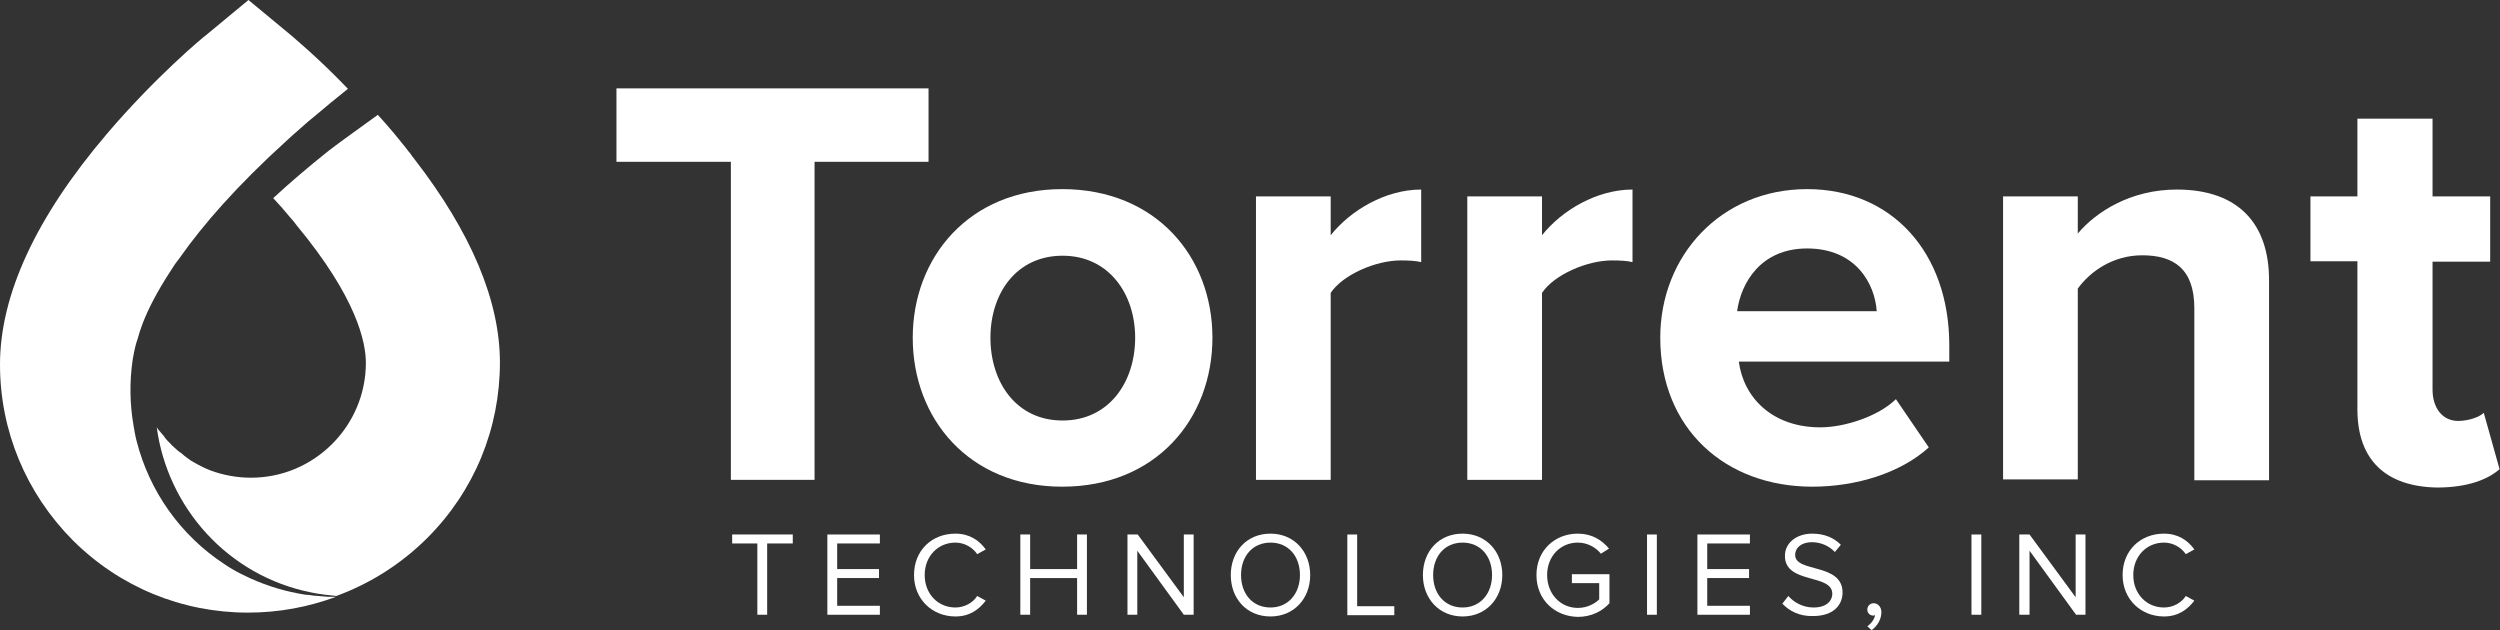 <?xml version="1.0" encoding="utf-8"?>
<!-- Generator: Adobe Illustrator 26.0.1, SVG Export Plug-In . SVG Version: 6.00 Build 0)  -->
<svg version="1.1" id="MarshMcLennan" xmlns="http://www.w3.org/2000/svg" xmlns:xlink="http://www.w3.org/1999/xlink" x="0px"
	 y="0px" viewBox="0 0 585.6 147.6" style="enable-background:new 0 0 585.6 147.6;" xml:space="preserve">
<rect x="0" y="0" width="585.6" height="147.6" fill="#333333" stroke="none"/>
<style type="text/css">
	.st0{fill:#FFFFFF;}
</style>
<g>
	<g>
		<path class="st0" d="M177.4,144v-16.7h-5.9v-2.1h14.2v2.1h-6V144H177.4z"/>
		<path class="st0" d="M193.8,144v-18.8h12.3v2.1h-10v6h9.8v2.1h-9.8v6.5h10v2.1H193.8z"/>
		<path class="st0" d="M214.1,134.7c0-5.8,4.2-9.7,9.7-9.7c3.3,0,5.6,1.6,7.1,3.7l-2,1.1c-1.1-1.6-3-2.7-5.1-2.7
			c-4.1,0-7.2,3.2-7.2,7.6c0,4.4,3.1,7.6,7.2,7.6c2.1,0,4.1-1.1,5.1-2.7l2,1.1c-1.6,2.1-3.8,3.7-7.1,3.7
			C218.4,144.4,214.1,140.4,214.1,134.7z"/>
		<path class="st0" d="M252.3,144v-8.6h-11v8.6H239v-18.8h2.3v8.1h11v-8.1h2.3V144H252.3z"/>
		<path class="st0" d="M277.3,144l-10.9-15v15h-2.3v-18.8h2.4l10.8,14.7v-14.7h2.3V144H277.3z"/>
		<path class="st0" d="M288.3,134.7c0-5.5,3.7-9.7,9.3-9.7c5.5,0,9.3,4.2,9.3,9.7c0,5.5-3.8,9.7-9.3,9.7
			C292,144.4,288.3,140.2,288.3,134.7z M304.5,134.7c0-4.4-2.7-7.6-6.9-7.6c-4.2,0-6.9,3.2-6.9,7.6c0,4.4,2.7,7.6,6.9,7.6
			C301.8,142.3,304.5,139,304.5,134.7z"/>
		<path class="st0" d="M315.6,144v-18.8h2.3V142h8.7v2.1H315.6z"/>
		<path class="st0" d="M333.3,134.7c0-5.5,3.7-9.7,9.3-9.7c5.5,0,9.3,4.2,9.3,9.7c0,5.5-3.8,9.7-9.3,9.7
			C337.1,144.4,333.3,140.2,333.3,134.7z M349.5,134.7c0-4.4-2.7-7.6-6.9-7.6c-4.2,0-6.9,3.2-6.9,7.6c0,4.4,2.7,7.6,6.9,7.6
			C346.8,142.3,349.5,139,349.5,134.7z"/>
		<path class="st0" d="M359.9,134.7c0-5.8,4.3-9.7,9.7-9.7c3.3,0,5.6,1.5,7.3,3.5l-1.9,1.2c-1.2-1.5-3.2-2.6-5.4-2.6
			c-4.1,0-7.2,3.2-7.2,7.6c0,4.4,3.1,7.7,7.2,7.7c2.3,0,4.1-1.1,5-2v-3.8h-6.4v-2.1h8.8v6.8c-1.7,1.9-4.3,3.2-7.4,3.2
			C364.2,144.4,359.9,140.5,359.9,134.7z"/>
		<path class="st0" d="M385.8,144v-18.8h2.3V144H385.8z"/>
		<path class="st0" d="M397.6,144v-18.8h12.3v2.1h-10v6h9.8v2.1h-9.8v6.5h10v2.1H397.6z"/>
		<path class="st0" d="M417.5,141.4l1.4-1.8c1.2,1.4,3.3,2.7,5.9,2.7c3.3,0,4.4-1.8,4.4-3.2c0-4.8-11.1-2.2-11.1-8.9
			c0-3.1,2.8-5.2,6.4-5.2c2.9,0,5.1,1,6.7,2.6l-1.4,1.7c-1.4-1.5-3.4-2.3-5.4-2.3c-2.3,0-3.9,1.2-3.9,3c0,4.2,11.1,1.8,11.1,8.8
			c0,2.7-1.9,5.5-6.9,5.5C421.5,144.4,419.1,143.1,417.5,141.4z"/>
		<path class="st0" d="M438.4,147.6l-1-0.9c0.9-0.6,1.7-1.7,1.8-2.6c-0.1,0-0.3,0.1-0.4,0.1c-0.8,0-1.4-0.6-1.4-1.4
			c0-0.8,0.6-1.5,1.5-1.5c0.9,0,1.8,0.8,1.8,2.1C440.7,145.1,439.7,146.7,438.4,147.6z"/>
		<path class="st0" d="M461.8,144v-18.8h2.3V144H461.8z"/>
		<path class="st0" d="M486.3,144l-10.9-15v15H473v-18.8h2.4l10.8,14.7v-14.7h2.3V144H486.3z"/>
		<path class="st0" d="M497.2,134.7c0-5.8,4.2-9.7,9.7-9.7c3.3,0,5.6,1.6,7.1,3.7l-2,1.1c-1.1-1.6-3-2.7-5.1-2.7
			c-4.1,0-7.2,3.2-7.2,7.6c0,4.4,3.1,7.6,7.2,7.6c2.1,0,4.1-1.1,5.1-2.7l2,1.1c-1.6,2.1-3.8,3.7-7.1,3.7
			C501.5,144.4,497.2,140.4,497.2,134.7z"/>
	</g>
	<g>
		<g>
			<path class="st0" d="M171.2,112.4V37.9h-26.8V20.7h73.1v17.2h-26.7v74.5H171.2z"/>
			<path class="st0" d="M213.8,79.1c0-18.8,13.2-34.8,35-34.8c22,0,35.2,15.9,35.2,34.8c0,19-13.2,34.9-35.2,34.9
				C227,114,213.8,98.1,213.8,79.1z M265.9,79.1c0-10.3-6.2-19.2-17-19.2c-10.9,0-16.9,8.9-16.9,19.2c0,10.4,6,19.4,16.9,19.4
				C259.7,98.5,265.9,89.6,265.9,79.1z"/>
			<path class="st0" d="M294.2,112.4V46h17.5v9.1c4.7-5.9,12.9-10.7,21.2-10.7v17c-1.2-0.3-2.9-0.4-4.8-0.4
				c-5.8,0-13.5,3.3-16.4,7.6v43.8H294.2z"/>
			<path class="st0" d="M343.7,112.4V46h17.5v9.1c4.7-5.9,12.9-10.7,21.2-10.7v17c-1.2-0.3-2.9-0.4-4.8-0.4
				c-5.8,0-13.5,3.3-16.4,7.6v43.8H343.7z"/>
			<path class="st0" d="M388.9,79.1c0-19.2,14.2-34.8,34.4-34.8c19.8,0,33.3,14.8,33.3,36.6v3.8h-49.3c1.1,8.4,7.8,15.4,19.1,15.4
				c5.6,0,13.5-2.5,17.7-6.6l7.7,11.3c-6.6,6-17,9.2-27.3,9.2C404.1,114,388.9,100.4,388.9,79.1z M423.3,58.2
				c-10.9,0-15.5,8.1-16.4,14.7h32.7C439.2,66.6,434.8,58.2,423.3,58.2z"/>
			<path class="st0" d="M514,112.4V72.2c0-9.2-4.8-12.4-12.2-12.4c-6.9,0-12.2,3.8-15.1,7.8v44.7h-17.5V46h17.5v8.7
				c4.3-5.1,12.4-10.3,23.2-10.3c14.6,0,21.6,8.2,21.6,21.2v46.9H514z"/>
			<path class="st0" d="M552.2,95.9V61.2h-11V46h11V27.8h17.6V46h13.5v15.3h-13.5v30c0,4.1,2.2,7.3,6,7.3c2.6,0,5.1-1,6-1.9
				l3.7,13.2c-2.6,2.3-7.3,4.3-14.6,4.3C558.8,114,552.2,107.7,552.2,95.9z"/>
		</g>
		<g>
			<path class="st0" d="M73.3,139.5c-0.6-0.1-1.2-0.2-1.8-0.2c-4.5-0.7-8.8-2-12.8-3.8c-0.7-0.3-1.4-0.7-2.1-1
				c-1.4-0.7-2.8-1.5-4.1-2.4C42.3,125.4,35,115.1,32,103.3c-0.3-1.1-0.5-2.3-0.7-3.5c-0.9-5.1-1-10.3-0.2-15.7
				c0.1-0.5,0.2-1,0.3-1.6c0.2-0.9,0.4-1.9,0.8-3c0.3-1.1,0.7-2.4,1.2-3.7c1.3-3.4,3.4-7.5,6.6-12.4c0.6-1,1.3-2,2.1-3
				c5.4-7.7,13.4-16.9,25.1-27.5c0.4-0.4,0.8-0.7,1.2-1.1c0.8-0.7,1.7-1.5,2.5-2.2c0.9-0.8,1.8-1.6,2.7-2.3c2.7-2.3,5.3-4.4,7.9-6.5
				C74.2,13.2,68.4,8.5,68.1,8.2L58.2,0l-9.9,8.2C47.7,8.6,36.4,18,25,31.4C8.4,50.9,0,69.1,0,85.4c0,15.5,6.1,30.1,17,41.1
				c11,11,25.6,17,41.1,17c7.2,0,14.1-1.3,20.6-3.7c-0.6,0-1.2,0-1.8,0C75.8,139.7,74.5,139.6,73.3,139.5z"/>
			<path class="st0" d="M97.1,37.3C97.1,37.3,97.1,37.3,97.1,37.3c-0.4-0.5-0.8-1-1.1-1.5c-0.1-0.1-0.1-0.1-0.2-0.2
				c-0.3-0.4-0.7-0.9-1-1.3c-0.2-0.2-0.3-0.4-0.5-0.6c-0.3-0.3-0.5-0.7-0.8-1c-0.5-0.6-0.9-1.1-1.4-1.7c-1.2-1.4-2.4-2.8-3.6-4.1
				c-4.3,3.1-9.3,6.7-11.5,8.4c-4.9,3.9-9.2,7.6-13,11.1c1.4,1.5,2.8,3.1,4.2,4.8c0.5,0.5,0.9,1.1,1.3,1.6
				c14.1,17,16.2,27.4,16.2,32.2c0,14.8-12.1,26.9-26.9,26.9c-3.3,0-6.5-0.6-9.5-1.7c-1-0.4-1.9-0.8-2.8-1.3c0,0,0,0,0,0
				c-0.3-0.2-0.6-0.3-0.9-0.5c0,0,0,0,0,0c-0.6-0.3-1.2-0.7-1.7-1.1c0,0,0,0,0,0c-0.3-0.2-0.5-0.4-0.8-0.6c0,0-0.1-0.1-0.1-0.1
				c-0.2-0.2-0.5-0.4-0.7-0.6c0,0,0,0-0.1,0c-0.5-0.4-1-0.8-1.5-1.3c0,0-0.1-0.1-0.1-0.1c-0.2-0.2-0.4-0.3-0.5-0.5
				c-0.1-0.1-0.1-0.1-0.2-0.2c-0.2-0.2-0.4-0.4-0.6-0.6c0,0-0.1-0.1-0.1-0.1c-0.2-0.2-0.4-0.5-0.6-0.7c0-0.1-0.1-0.1-0.1-0.2
				c-0.2-0.2-0.3-0.4-0.5-0.6c-0.1-0.1-0.1-0.2-0.2-0.2c-0.1-0.2-0.3-0.4-0.4-0.5c-0.1-0.1-0.1-0.2-0.2-0.2
				c-0.2-0.3-0.4-0.5-0.5-0.8c2.5,18.8,16.6,34.9,36.3,38.8c1.9,0.4,3.9,0.6,5.8,0.8c7.9-2.9,15.2-7.5,21.3-13.6
				c11-11,17-25.6,17-41.1C117.1,70.5,110.4,54.5,97.1,37.3z"/>
		</g>
	</g>
</g>
</svg>
